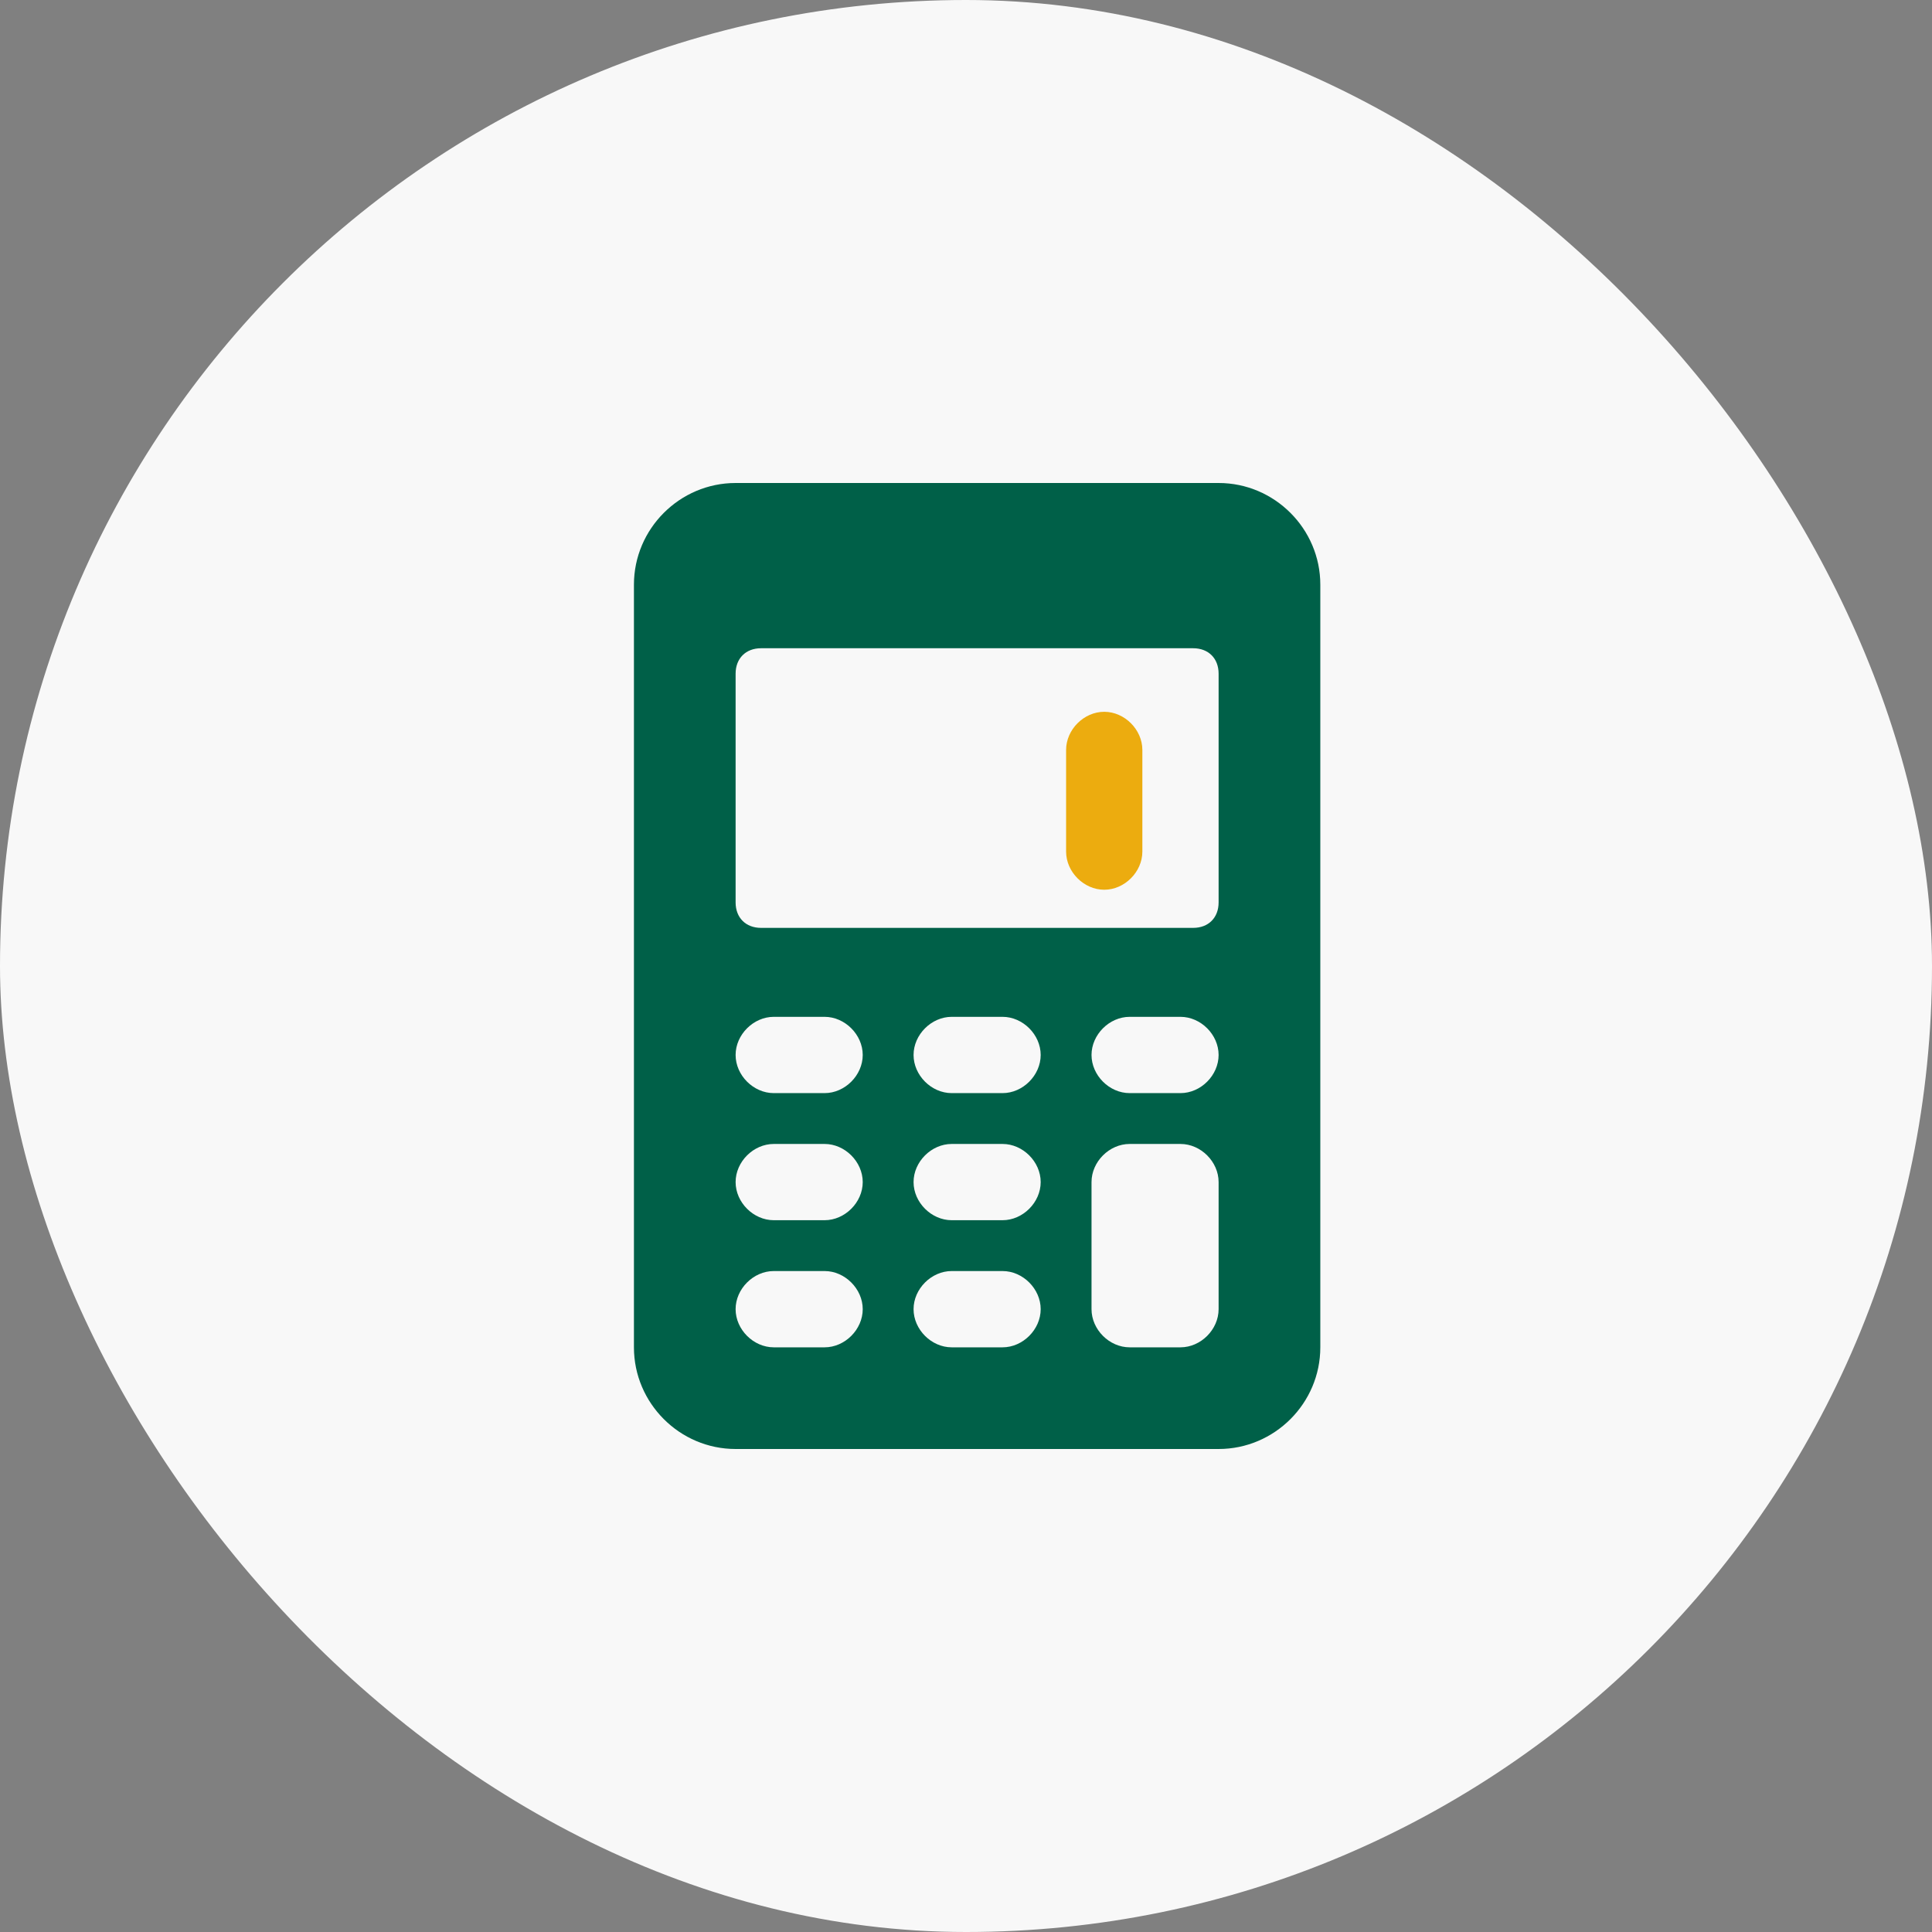 <svg width="64" height="64" viewBox="0 0 64 64" fill="none" xmlns="http://www.w3.org/2000/svg">
<rect x="0" y="0" width="64" height="64" fill="#808080" stroke="none"/>
<rect width="64" height="64" rx="32" fill="#F8F8F8"/>
<g clip-path="url(#clip0_589_299)">
<path d="M36.579 23.579C35.905 23.579 35.316 24.169 35.316 24.842V28.211C35.316 28.884 35.905 29.474 36.579 29.474C37.253 29.474 37.842 28.884 37.842 28.211V24.842C37.842 24.169 37.253 23.579 36.579 23.579Z" fill="#ECAC0F"/>
<path d="M40.368 16H24.368C22.516 16 21 17.516 21 19.368V44.632C21 46.484 22.516 48 24.368 48H40.368C42.221 48 43.737 46.484 43.737 44.632V19.368C43.737 17.516 42.221 16 40.368 16ZM27.316 44.632H25.632C24.958 44.632 24.368 44.042 24.368 43.368C24.368 42.695 24.958 42.105 25.632 42.105H27.316C27.989 42.105 28.579 42.695 28.579 43.368C28.579 44.042 27.989 44.632 27.316 44.632ZM27.316 40.421H25.632C24.958 40.421 24.368 39.832 24.368 39.158C24.368 38.484 24.958 37.895 25.632 37.895H27.316C27.989 37.895 28.579 38.484 28.579 39.158C28.579 39.832 27.989 40.421 27.316 40.421ZM27.316 36.211H25.632C24.958 36.211 24.368 35.621 24.368 34.947C24.368 34.274 24.958 33.684 25.632 33.684H27.316C27.989 33.684 28.579 34.274 28.579 34.947C28.579 35.621 27.989 36.211 27.316 36.211ZM33.211 44.632H31.526C30.853 44.632 30.263 44.042 30.263 43.368C30.263 42.695 30.853 42.105 31.526 42.105H33.211C33.884 42.105 34.474 42.695 34.474 43.368C34.474 44.042 33.884 44.632 33.211 44.632ZM33.211 40.421H31.526C30.853 40.421 30.263 39.832 30.263 39.158C30.263 38.484 30.853 37.895 31.526 37.895H33.211C33.884 37.895 34.474 38.484 34.474 39.158C34.474 39.832 33.884 40.421 33.211 40.421ZM33.211 36.211H31.526C30.853 36.211 30.263 35.621 30.263 34.947C30.263 34.274 30.853 33.684 31.526 33.684H33.211C33.884 33.684 34.474 34.274 34.474 34.947C34.474 35.621 33.884 36.211 33.211 36.211ZM40.368 43.368C40.368 44.042 39.779 44.632 39.105 44.632H37.421C36.747 44.632 36.158 44.042 36.158 43.368V39.158C36.158 38.484 36.747 37.895 37.421 37.895H39.105C39.779 37.895 40.368 38.484 40.368 39.158V43.368ZM39.105 36.211H37.421C36.747 36.211 36.158 35.621 36.158 34.947C36.158 34.274 36.747 33.684 37.421 33.684H39.105C39.779 33.684 40.368 34.274 40.368 34.947C40.368 35.621 39.779 36.211 39.105 36.211ZM40.368 29.895C40.368 30.4 40.032 30.737 39.526 30.737H25.21C24.705 30.737 24.368 30.4 24.368 29.895V22.316C24.368 21.811 24.705 21.474 25.21 21.474H39.526C40.032 21.474 40.368 21.811 40.368 22.316V29.895Z" fill="#006048"/>
</g>
<defs>
<clipPath id="clip0_589_299">
<rect width="22.737" height="32" fill="white" transform="translate(21 16)"/>
</clipPath>
</defs>
</svg>
